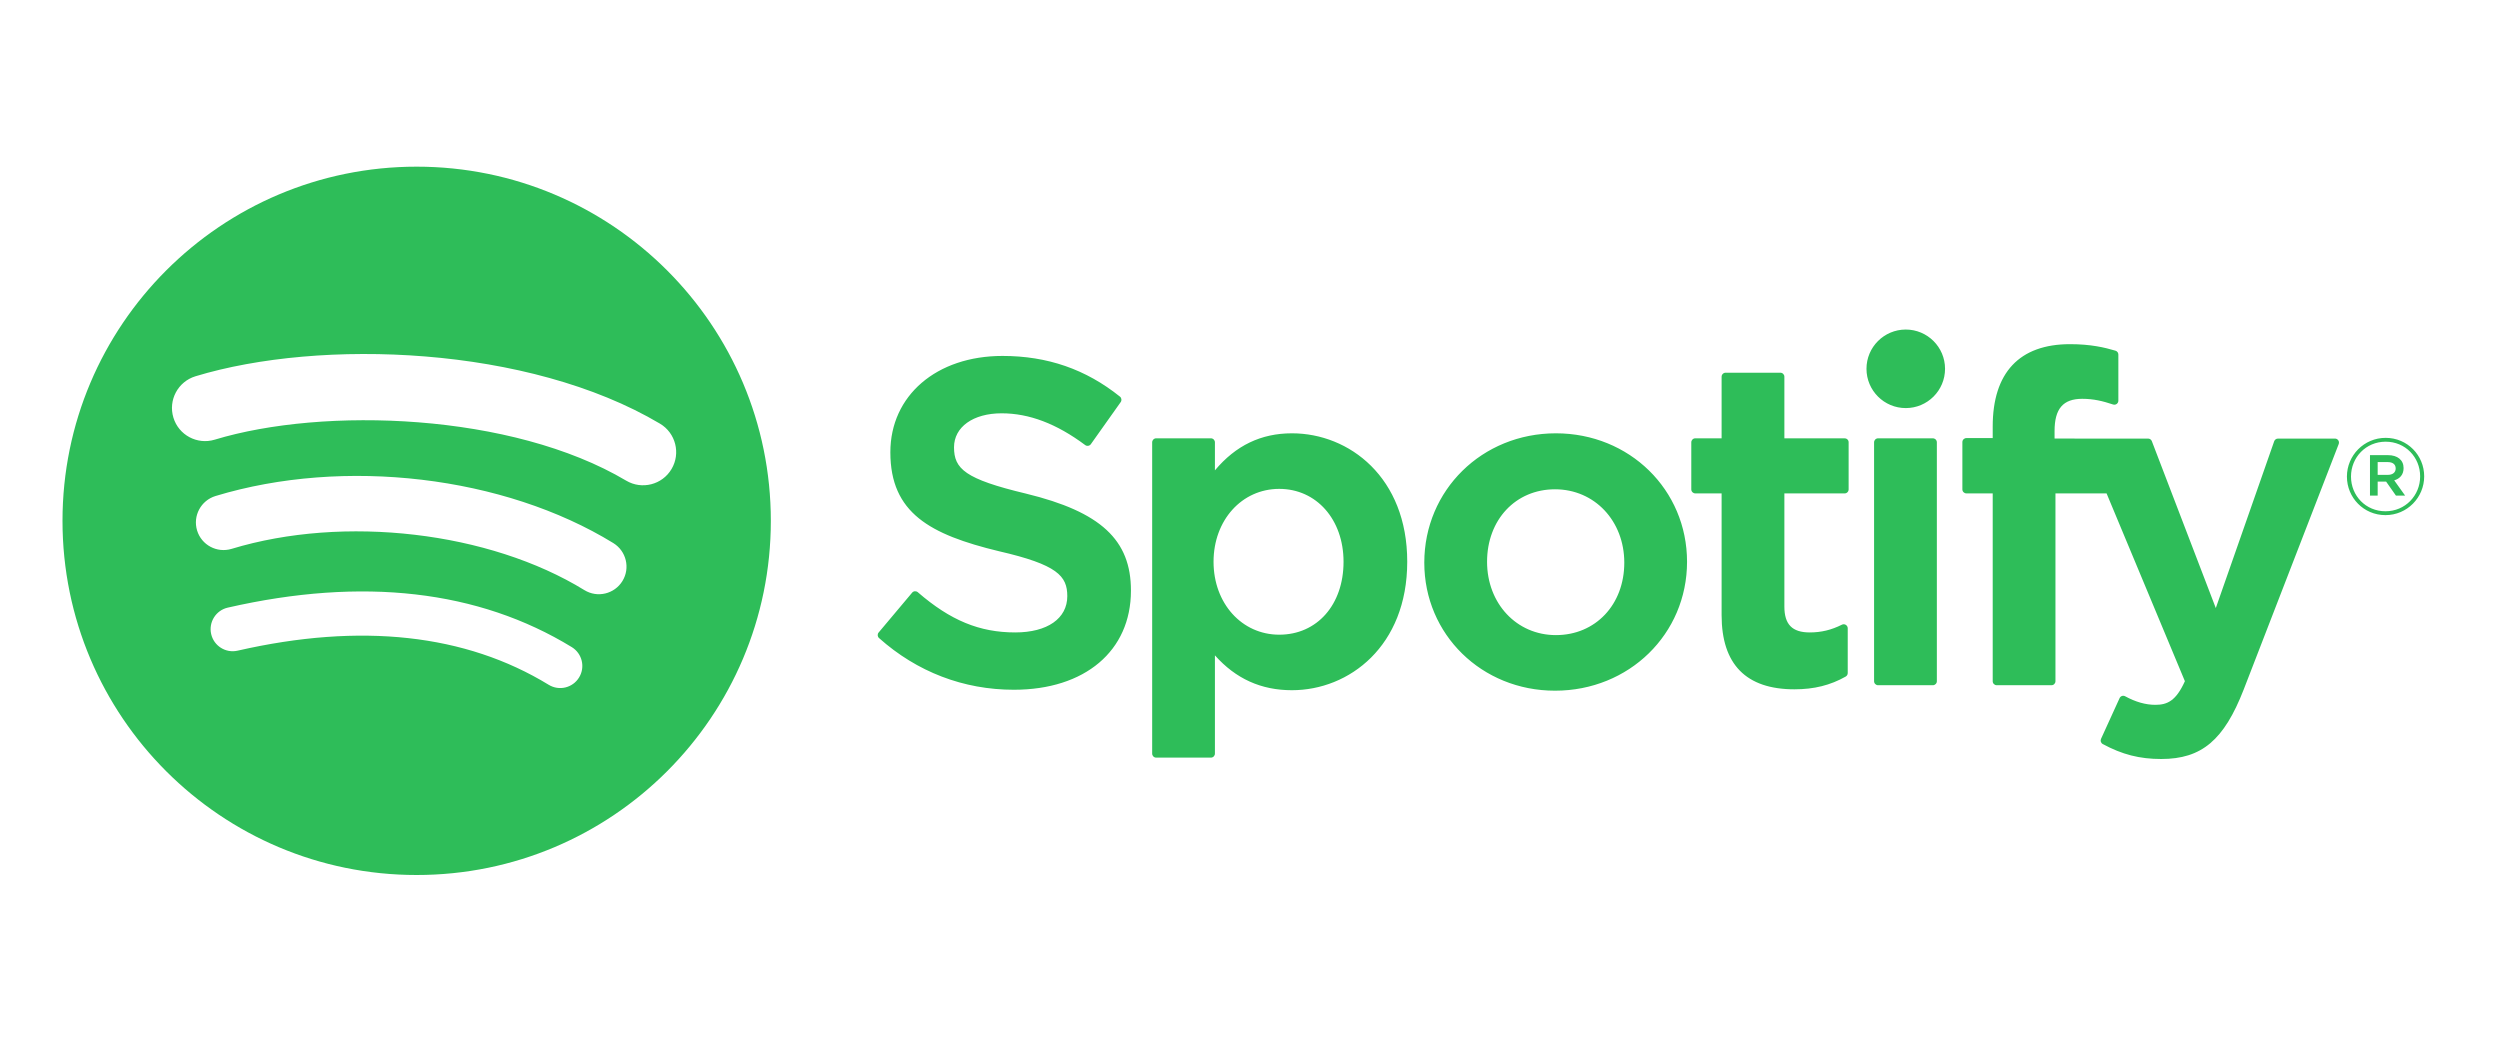 <svg width="120" height="50" viewBox="0 0 120 50" fill="none" xmlns="http://www.w3.org/2000/svg">
<path d="M20 8C10.611 8 3 15.611 3 25C3 34.389 10.611 42 20 42C29.389 42 37 34.389 37 25C37 15.612 29.39 8 20 8ZM27.796 32.518C27.491 33.019 26.838 33.176 26.339 32.871C22.347 30.431 17.322 29.88 11.405 31.232C10.835 31.363 10.266 31.005 10.136 30.435C10.006 29.865 10.362 29.296 10.933 29.166C17.409 27.686 22.964 28.323 27.445 31.061C27.944 31.368 28.102 32.019 27.796 32.518ZM29.877 27.89C29.492 28.514 28.677 28.71 28.053 28.327C23.485 25.518 16.519 24.705 11.114 26.346C10.413 26.557 9.672 26.162 9.46 25.462C9.249 24.762 9.644 24.023 10.344 23.809C16.517 21.936 24.192 22.844 29.44 26.068C30.063 26.452 30.26 27.268 29.877 27.89ZM30.055 23.07C24.576 19.816 15.537 19.517 10.306 21.104C9.466 21.359 8.577 20.885 8.323 20.045C8.068 19.204 8.542 18.317 9.383 18.061C15.387 16.238 25.37 16.591 31.678 20.335C32.434 20.784 32.682 21.76 32.234 22.514C31.787 23.27 30.808 23.519 30.055 23.07ZM49.251 23.694C46.316 22.994 45.793 22.503 45.793 21.47C45.793 20.495 46.712 19.839 48.077 19.839C49.401 19.839 50.713 20.337 52.089 21.363C52.13 21.394 52.183 21.407 52.234 21.398C52.285 21.391 52.331 21.363 52.361 21.32L53.794 19.3C53.853 19.217 53.837 19.102 53.758 19.038C52.12 17.724 50.276 17.085 48.12 17.085C44.951 17.085 42.737 18.987 42.737 21.709C42.737 24.627 44.647 25.66 47.947 26.458C50.756 27.105 51.23 27.647 51.23 28.616C51.23 29.689 50.271 30.357 48.729 30.357C47.015 30.357 45.618 29.78 44.054 28.426C44.016 28.392 43.962 28.377 43.913 28.38C43.862 28.384 43.814 28.408 43.782 28.448L42.175 30.36C42.107 30.439 42.116 30.558 42.194 30.627C44.013 32.251 46.249 33.108 48.664 33.108C52.079 33.108 54.285 31.242 54.285 28.354C54.292 25.916 52.832 24.566 49.257 23.696L49.251 23.694ZM62.012 20.799C60.532 20.799 59.317 21.382 58.316 22.577V21.232C58.316 21.126 58.23 21.039 58.124 21.039H55.496C55.39 21.039 55.304 21.126 55.304 21.232V36.173C55.304 36.279 55.39 36.366 55.496 36.366H58.124C58.23 36.366 58.316 36.279 58.316 36.173V31.457C59.318 32.581 60.532 33.13 62.012 33.13C64.762 33.13 67.547 31.013 67.547 26.965C67.551 22.917 64.766 20.799 62.015 20.799L62.012 20.799ZM64.49 26.965C64.49 29.026 63.221 30.465 61.403 30.465C59.606 30.465 58.25 28.961 58.25 26.965C58.25 24.97 59.606 23.466 61.403 23.466C63.191 23.466 64.49 24.937 64.49 26.965ZM74.683 20.799C71.141 20.799 68.366 23.526 68.366 27.009C68.366 30.454 71.122 33.153 74.64 33.153C78.194 33.153 80.978 30.434 80.978 26.965C80.978 23.508 78.213 20.799 74.683 20.799ZM74.683 30.485C72.799 30.485 71.379 28.971 71.379 26.964C71.379 24.948 72.75 23.486 74.64 23.486C76.536 23.486 77.966 25 77.966 27.008C77.966 29.023 76.585 30.485 74.683 30.485ZM88.542 21.039H85.65V18.082C85.65 17.977 85.564 17.89 85.458 17.89H82.83C82.724 17.89 82.637 17.977 82.637 18.082V21.039H81.374C81.268 21.039 81.182 21.126 81.182 21.232V23.491C81.182 23.597 81.268 23.683 81.374 23.683H82.637V29.528C82.637 31.89 83.813 33.087 86.132 33.087C87.074 33.087 87.856 32.893 88.594 32.475C88.653 32.441 88.691 32.377 88.691 32.308V30.157C88.691 30.091 88.656 30.028 88.599 29.993C88.542 29.957 88.471 29.956 88.412 29.985C87.906 30.239 87.416 30.357 86.869 30.357C86.026 30.357 85.65 29.974 85.65 29.116V23.684H88.542C88.648 23.684 88.734 23.598 88.734 23.492V21.233C88.738 21.127 88.652 21.041 88.545 21.041L88.542 21.039ZM98.619 21.051V20.688C98.619 19.619 99.028 19.143 99.947 19.143C100.495 19.143 100.935 19.252 101.428 19.416C101.489 19.435 101.552 19.426 101.602 19.389C101.652 19.353 101.681 19.295 101.681 19.233V17.018C101.681 16.934 101.627 16.859 101.545 16.834C101.024 16.679 100.358 16.52 99.361 16.52C96.933 16.52 95.65 17.887 95.65 20.472V21.028H94.387C94.281 21.028 94.194 21.114 94.194 21.22V23.491C94.194 23.597 94.281 23.683 94.387 23.683H95.65V32.699C95.65 32.805 95.736 32.891 95.841 32.891H98.47C98.576 32.891 98.662 32.805 98.662 32.699V23.684H101.116L104.875 32.697C104.448 33.644 104.029 33.832 103.456 33.832C102.993 33.832 102.505 33.694 102.007 33.421C101.96 33.395 101.904 33.391 101.854 33.407C101.804 33.424 101.761 33.462 101.74 33.511L100.849 35.465C100.807 35.557 100.843 35.666 100.932 35.714C101.862 36.217 102.701 36.432 103.739 36.432C105.68 36.432 106.752 35.528 107.698 33.096L112.258 21.314C112.28 21.255 112.274 21.188 112.237 21.135C112.201 21.083 112.143 21.052 112.079 21.052H109.343C109.261 21.052 109.188 21.104 109.161 21.181L106.358 29.187L103.288 21.175C103.26 21.101 103.188 21.052 103.109 21.052L98.619 21.051ZM92.776 21.039H90.148C90.042 21.039 89.956 21.126 89.956 21.232V32.699C89.956 32.805 90.042 32.891 90.148 32.891H92.776C92.882 32.891 92.969 32.805 92.969 32.699V21.233C92.969 21.207 92.964 21.182 92.955 21.159C92.945 21.136 92.931 21.114 92.913 21.096C92.895 21.078 92.874 21.064 92.85 21.055C92.827 21.045 92.802 21.039 92.776 21.039ZM91.477 15.818C90.436 15.818 89.591 16.661 89.591 17.702C89.591 18.744 90.436 19.588 91.477 19.588C92.518 19.588 93.362 18.744 93.362 17.702C93.362 16.661 92.517 15.818 91.477 15.818ZM114.502 24.726C113.461 24.726 112.652 23.891 112.652 22.876C112.652 21.862 113.472 21.017 114.511 21.017C115.552 21.017 116.361 21.852 116.361 22.866C116.361 23.88 115.541 24.726 114.502 24.726ZM114.512 21.201C113.564 21.201 112.848 21.954 112.848 22.876C112.848 23.798 113.559 24.541 114.502 24.541C115.449 24.541 116.167 23.789 116.167 22.866C116.167 21.944 115.454 21.201 114.512 21.201ZM114.922 23.056L115.445 23.788H115.004L114.533 23.116H114.128V23.788H113.759V21.847H114.625C115.076 21.847 115.372 22.078 115.372 22.466C115.374 22.785 115.189 22.979 114.924 23.056L114.922 23.056ZM114.609 22.18H114.128V22.794H114.609C114.85 22.794 114.993 22.677 114.993 22.487C114.993 22.287 114.849 22.18 114.609 22.18Z" fill="#2EBD59"/>
</svg>
